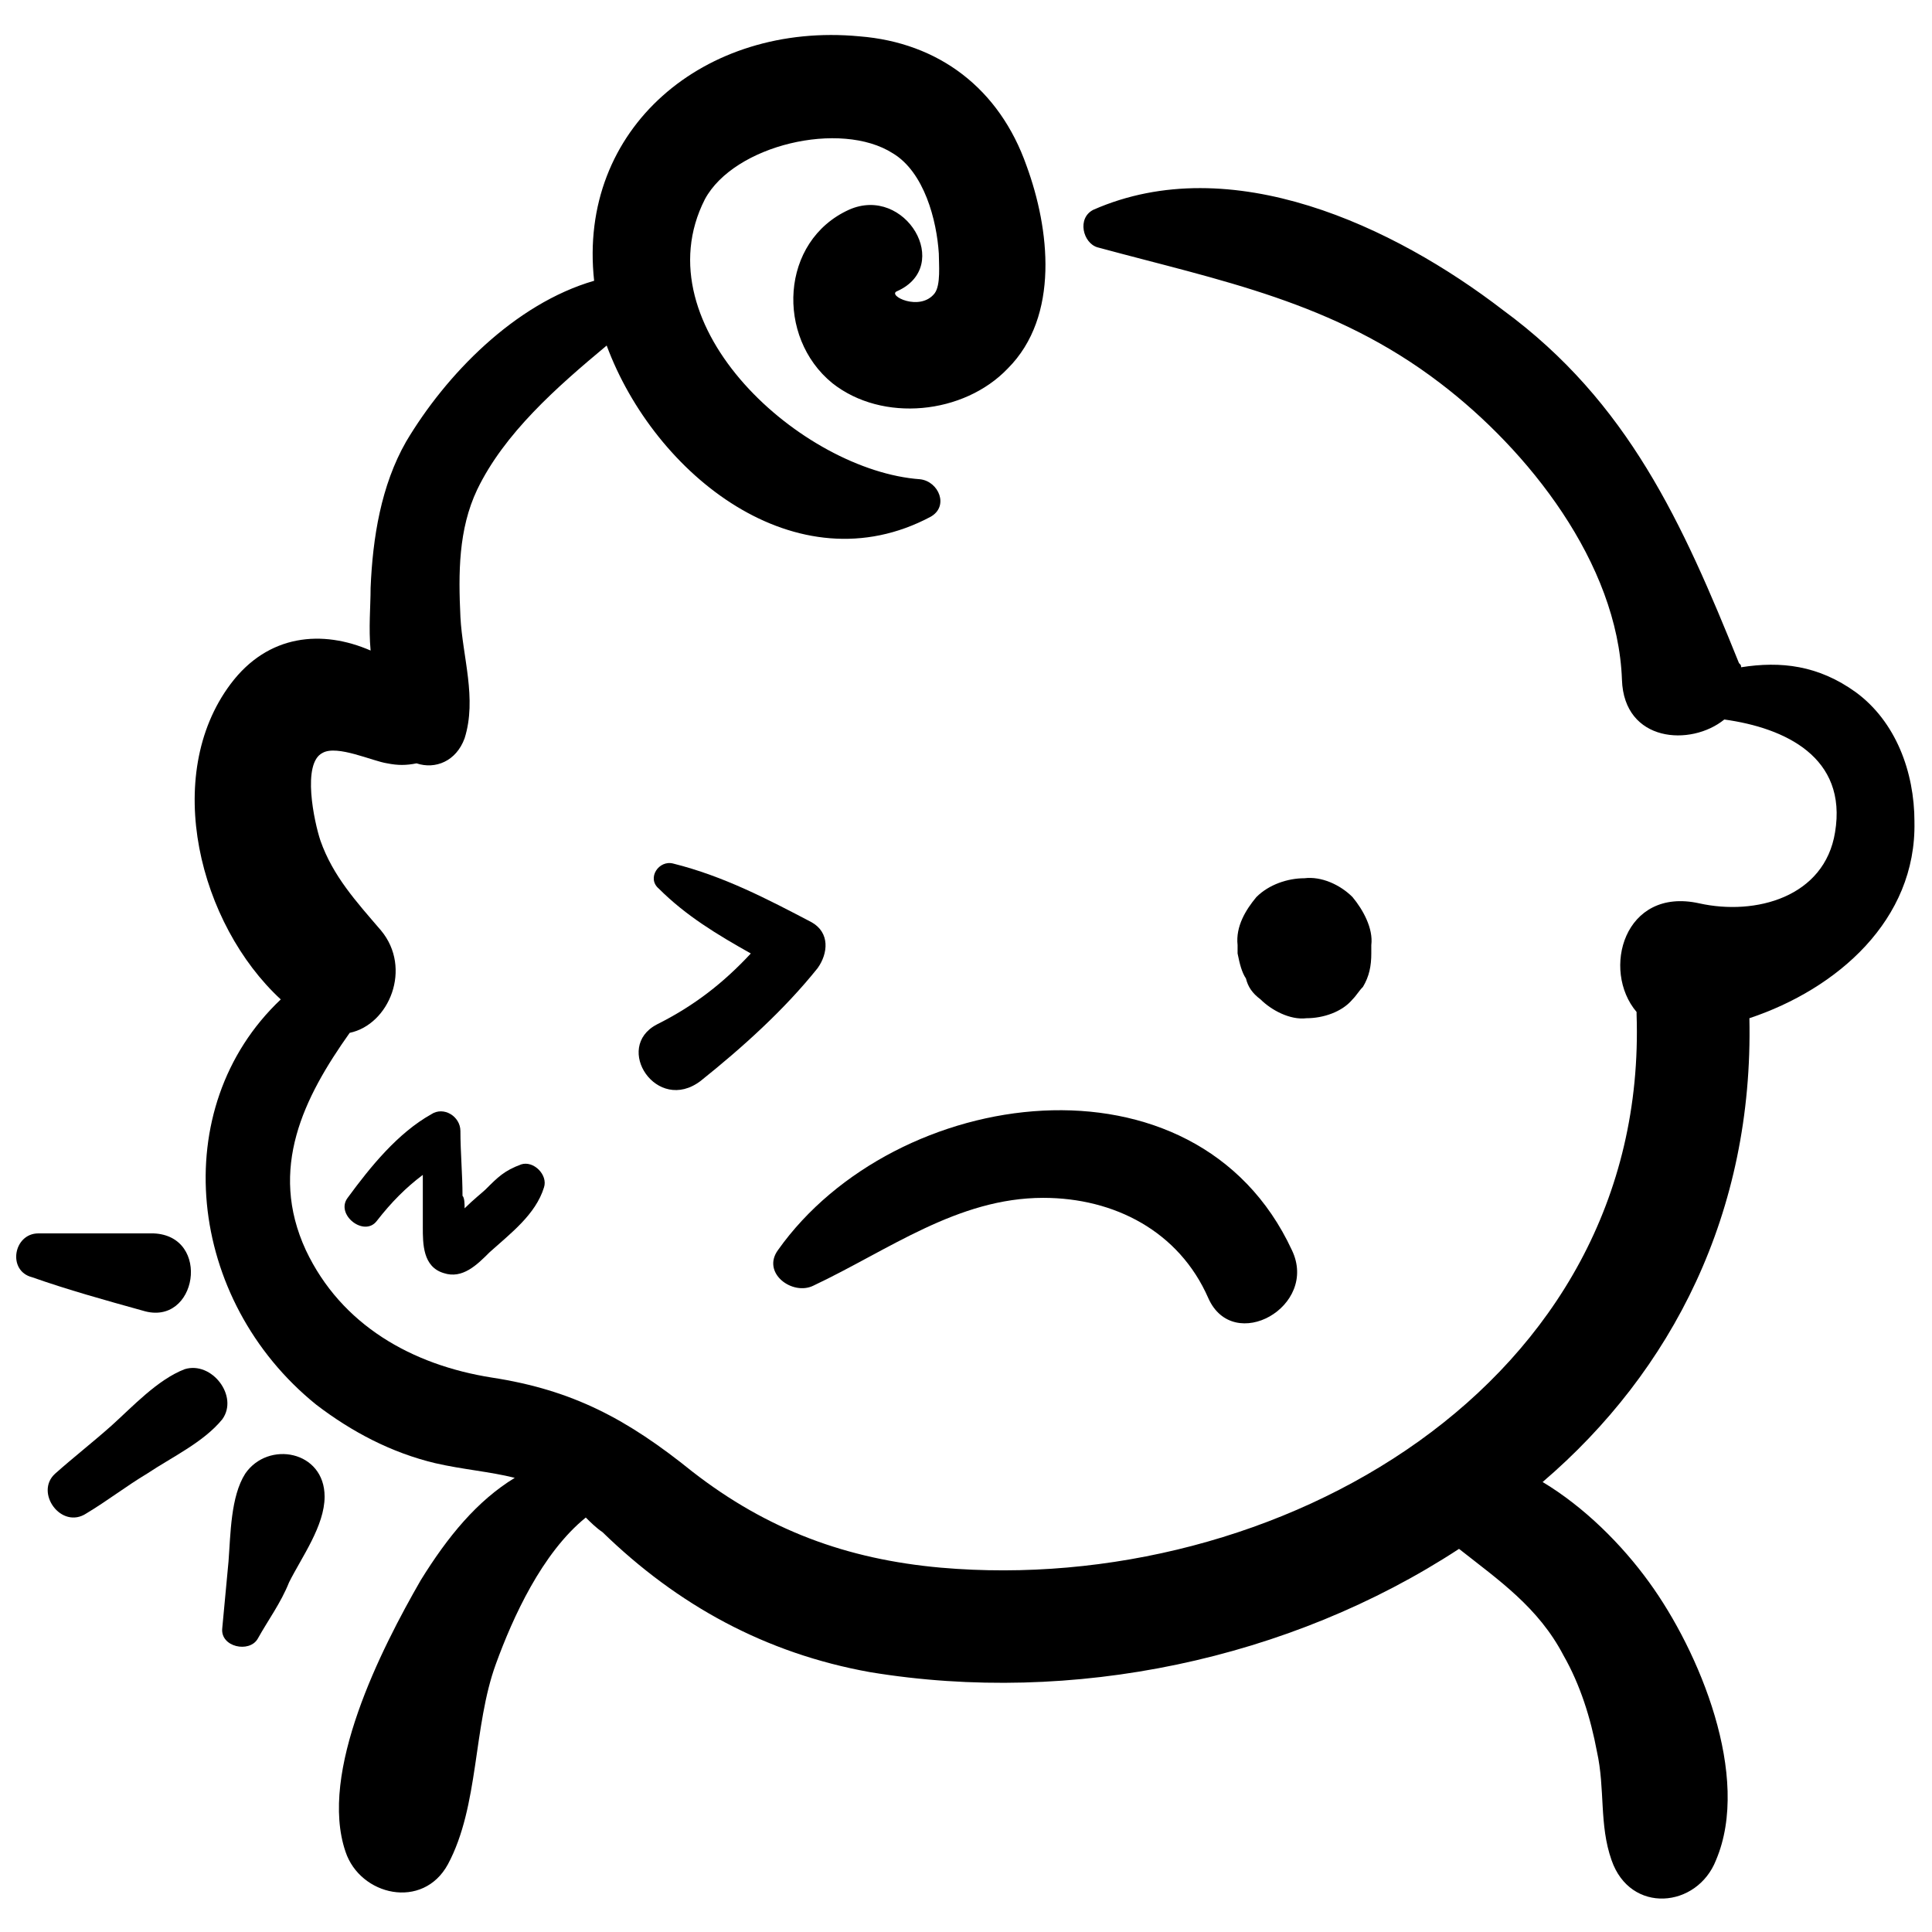 <?xml version="1.0" encoding="UTF-8"?>
<!-- Uploaded to: ICON Repo, www.svgrepo.com, Generator: ICON Repo Mixer Tools -->
<svg width="800px" height="800px" version="1.1" viewBox="144 144 512 512" xmlns="http://www.w3.org/2000/svg">
 <defs>
  <clipPath id="b">
   <path d="m195 153h456.9v495h-456.9z"/>
  </clipPath>
  <clipPath id="a">
   <path d="m148.09 470h46.906v22h-46.906z"/>
  </clipPath>
 </defs>
 <g clip-path="url(#b)">
  <path d="m651.35 361.8c0-13.289-4.984-26.574-15.5-34.324-9.965-7.199-19.93-8.305-30.449-6.644 0-0.555 0-0.555-0.555-1.105-14.949-37.094-29.344-69.203-62.562-93.566-28.793-22.145-71.977-42.629-108.52-26.574-4.43 2.215-2.769 8.859 1.105 9.965 32.664 8.859 62.562 14.395 90.797 35.988 23.254 17.715 47.059 47.613 48.168 78.617 0.555 16.609 18.27 17.715 27.129 10.52 16.055 2.215 32.664 9.965 29.344 29.895-2.769 17.164-21.039 22.145-35.988 18.824-19.93-4.43-26.02 17.715-16.609 28.789v0.555c3.32 98.547-95.777 154.46-184.36 146.71-24.914-2.215-45.953-9.965-65.883-25.469-17.164-13.84-31.559-21.594-53.148-24.914-21.039-3.32-39.863-13.84-49.273-33.773-9.965-21.594-0.555-40.414 11.625-57.578 10.52-2.215 16.609-17.164 8.305-27.129-6.644-7.75-12.734-14.395-16.055-23.805-1.66-4.984-4.984-20.484 0.555-23.254 3.875-2.215 13.289 2.215 17.164 2.769 2.769 0.555 4.984 0.555 7.75 0 4.984 1.66 10.52-0.555 12.734-6.644 3.32-10.52-0.555-21.594-1.105-32.109-0.555-11.625-0.555-23.254 4.43-33.773 7.199-14.949 21.039-27.129 34.324-38.199 12.734 34.324 50.383 64.223 85.812 45.398 4.984-2.769 2.215-9.41-2.769-9.965-31.004-2.215-74.188-40.414-57.023-74.188 7.746-14.398 35.984-21.039 49.824-12.184 8.305 4.984 11.625 17.715 12.18 26.574 0 2.769 0.555 8.305-1.105 10.52-3.875 4.984-12.734 0.555-9.965-0.555 14.949-6.644 2.215-28.234-12.734-21.594-18.27 8.305-19.379 33.773-4.43 45.953 13.289 10.52 34.879 8.305 46.504-3.875 13.84-13.84 11.074-37.094 4.984-53.703-7.199-20.484-23.254-32.664-44.289-34.324-40.969-3.875-74.742 24.359-70.312 64.777-21.039 6.09-39.309 24.914-49.828 42.629-6.644 11.625-8.859 25.469-9.41 38.754 0 4.984-0.555 10.52 0 16.609-12.734-5.535-27.129-4.43-37.094 8.859-18.27 24.359-8.305 63.668 13.289 83.598-30.449 28.789-24.914 79.723 9.41 107.41 9.41 7.199 19.93 12.734 31.559 15.5 7.199 1.66 14.395 2.215 21.039 3.875-9.965 6.09-17.715 15.5-24.914 27.129-10.52 18.27-27.129 50.934-19.93 71.973 3.875 11.625 20.484 15.5 27.129 3.32 8.305-15.5 6.644-36.539 12.734-53.148 4.43-12.18 12.18-29.344 23.805-38.754 1.105 1.105 2.769 2.769 4.43 3.875 19.93 19.379 43.184 32.109 70.867 37.094 53.703 8.859 111.28-3.32 156.12-32.664 10.52 8.305 21.039 15.5 27.684 28.234 4.43 7.75 7.199 16.609 8.859 25.469 2.215 9.965 0.555 19.379 3.875 28.789 4.984 14.395 22.699 12.734 27.684 0 9.41-22.145-4.43-55.363-17.715-73.633-7.199-9.965-17.164-19.93-28.234-26.574 34.312-29.344 55.902-71.418 54.797-122.91 23.25-7.75 44.289-26.02 43.738-52.043z"/>
 </g>
 <path d="m350.17 475.29c-4.43 6.09 3.875 12.18 9.41 9.41 19.93-9.41 38.199-23.254 60.898-23.254 18.824 0 35.988 8.859 43.738 26.574 6.644 14.949 29.344 2.215 22.145-12.734-25.465-54.805-105.19-43.734-136.19 0.004z"/>
 <path d="m474.19 403.32c0.555 2.215 1.66 3.875 3.875 5.535 2.769 2.769 7.75 5.535 12.18 4.984 4.43 0 9.41-1.66 12.18-4.984 1.105-1.105 1.66-2.215 2.769-3.32 1.66-2.769 2.215-5.535 2.215-8.859v-2.215c0.555-4.43-2.215-9.41-4.984-12.734-3.32-3.32-8.305-5.535-12.734-4.984-4.43 0-9.41 1.66-12.734 4.984-2.769 3.32-5.535 7.75-4.984 12.734v2.215c0.555 2.769 1.109 4.984 2.219 6.644z"/>
 <path d="m318.06 415.5c-11.625 6.09 0 23.805 11.625 14.949 11.074-8.859 22.145-18.824 31.004-29.895 2.769-3.875 3.32-9.41-1.66-12.18-11.625-6.09-23.254-12.18-36.539-15.5-3.875-1.105-7.199 3.875-3.875 6.644 7.199 7.199 15.5 12.18 24.359 17.164-7.195 7.742-14.945 13.836-24.914 18.816z"/>
 <g clip-path="url(#a)">
  <path d="m184.63 470.86h-30.449c-6.644 0-8.305 9.965-1.66 11.625 9.41 3.32 19.379 6.09 29.344 8.859 14.395 4.43 18.27-19.93 2.766-20.484z"/>
 </g>
 <path d="m192.94 506.85c-7.199 2.769-13.84 9.965-19.379 14.949-4.984 4.43-9.965 8.305-14.949 12.734-5.535 4.984 1.66 14.949 8.305 10.52 5.535-3.32 10.52-7.199 16.055-10.52 6.644-4.43 14.949-8.305 19.93-14.395 4.434-6.094-2.762-15.504-9.961-13.289z"/>
 <path d="m208.99 534.53c-3.875 6.09-3.875 16.055-4.43 23.254-0.555 6.09-1.105 11.625-1.66 17.715-0.555 4.984 7.199 6.644 9.41 2.769 2.769-4.984 6.09-9.41 8.305-14.949 3.32-6.644 9.41-14.949 9.41-22.699 0.004-12.18-14.945-14.945-21.035-6.09z"/>
 <path d="m256.05 469.2c0 4.43 0 10.52 5.535 12.18 4.984 1.66 8.859-2.215 12.18-5.535 5.535-4.984 12.18-9.965 14.395-17.164 1.105-3.32-2.769-7.199-6.09-6.09-4.43 1.66-6.09 3.32-9.41 6.644-0.555 0.555-3.32 2.769-5.535 4.984 0-1.105 0-2.769-0.555-3.32 0-5.535-0.555-11.625-0.555-17.164 0-3.875-4.43-6.644-7.75-4.43-8.859 4.984-16.055 13.84-22.145 22.145-3.32 4.43 4.43 10.52 7.75 6.09 3.875-4.984 7.75-8.859 12.18-12.18v13.84z"/>
</svg>